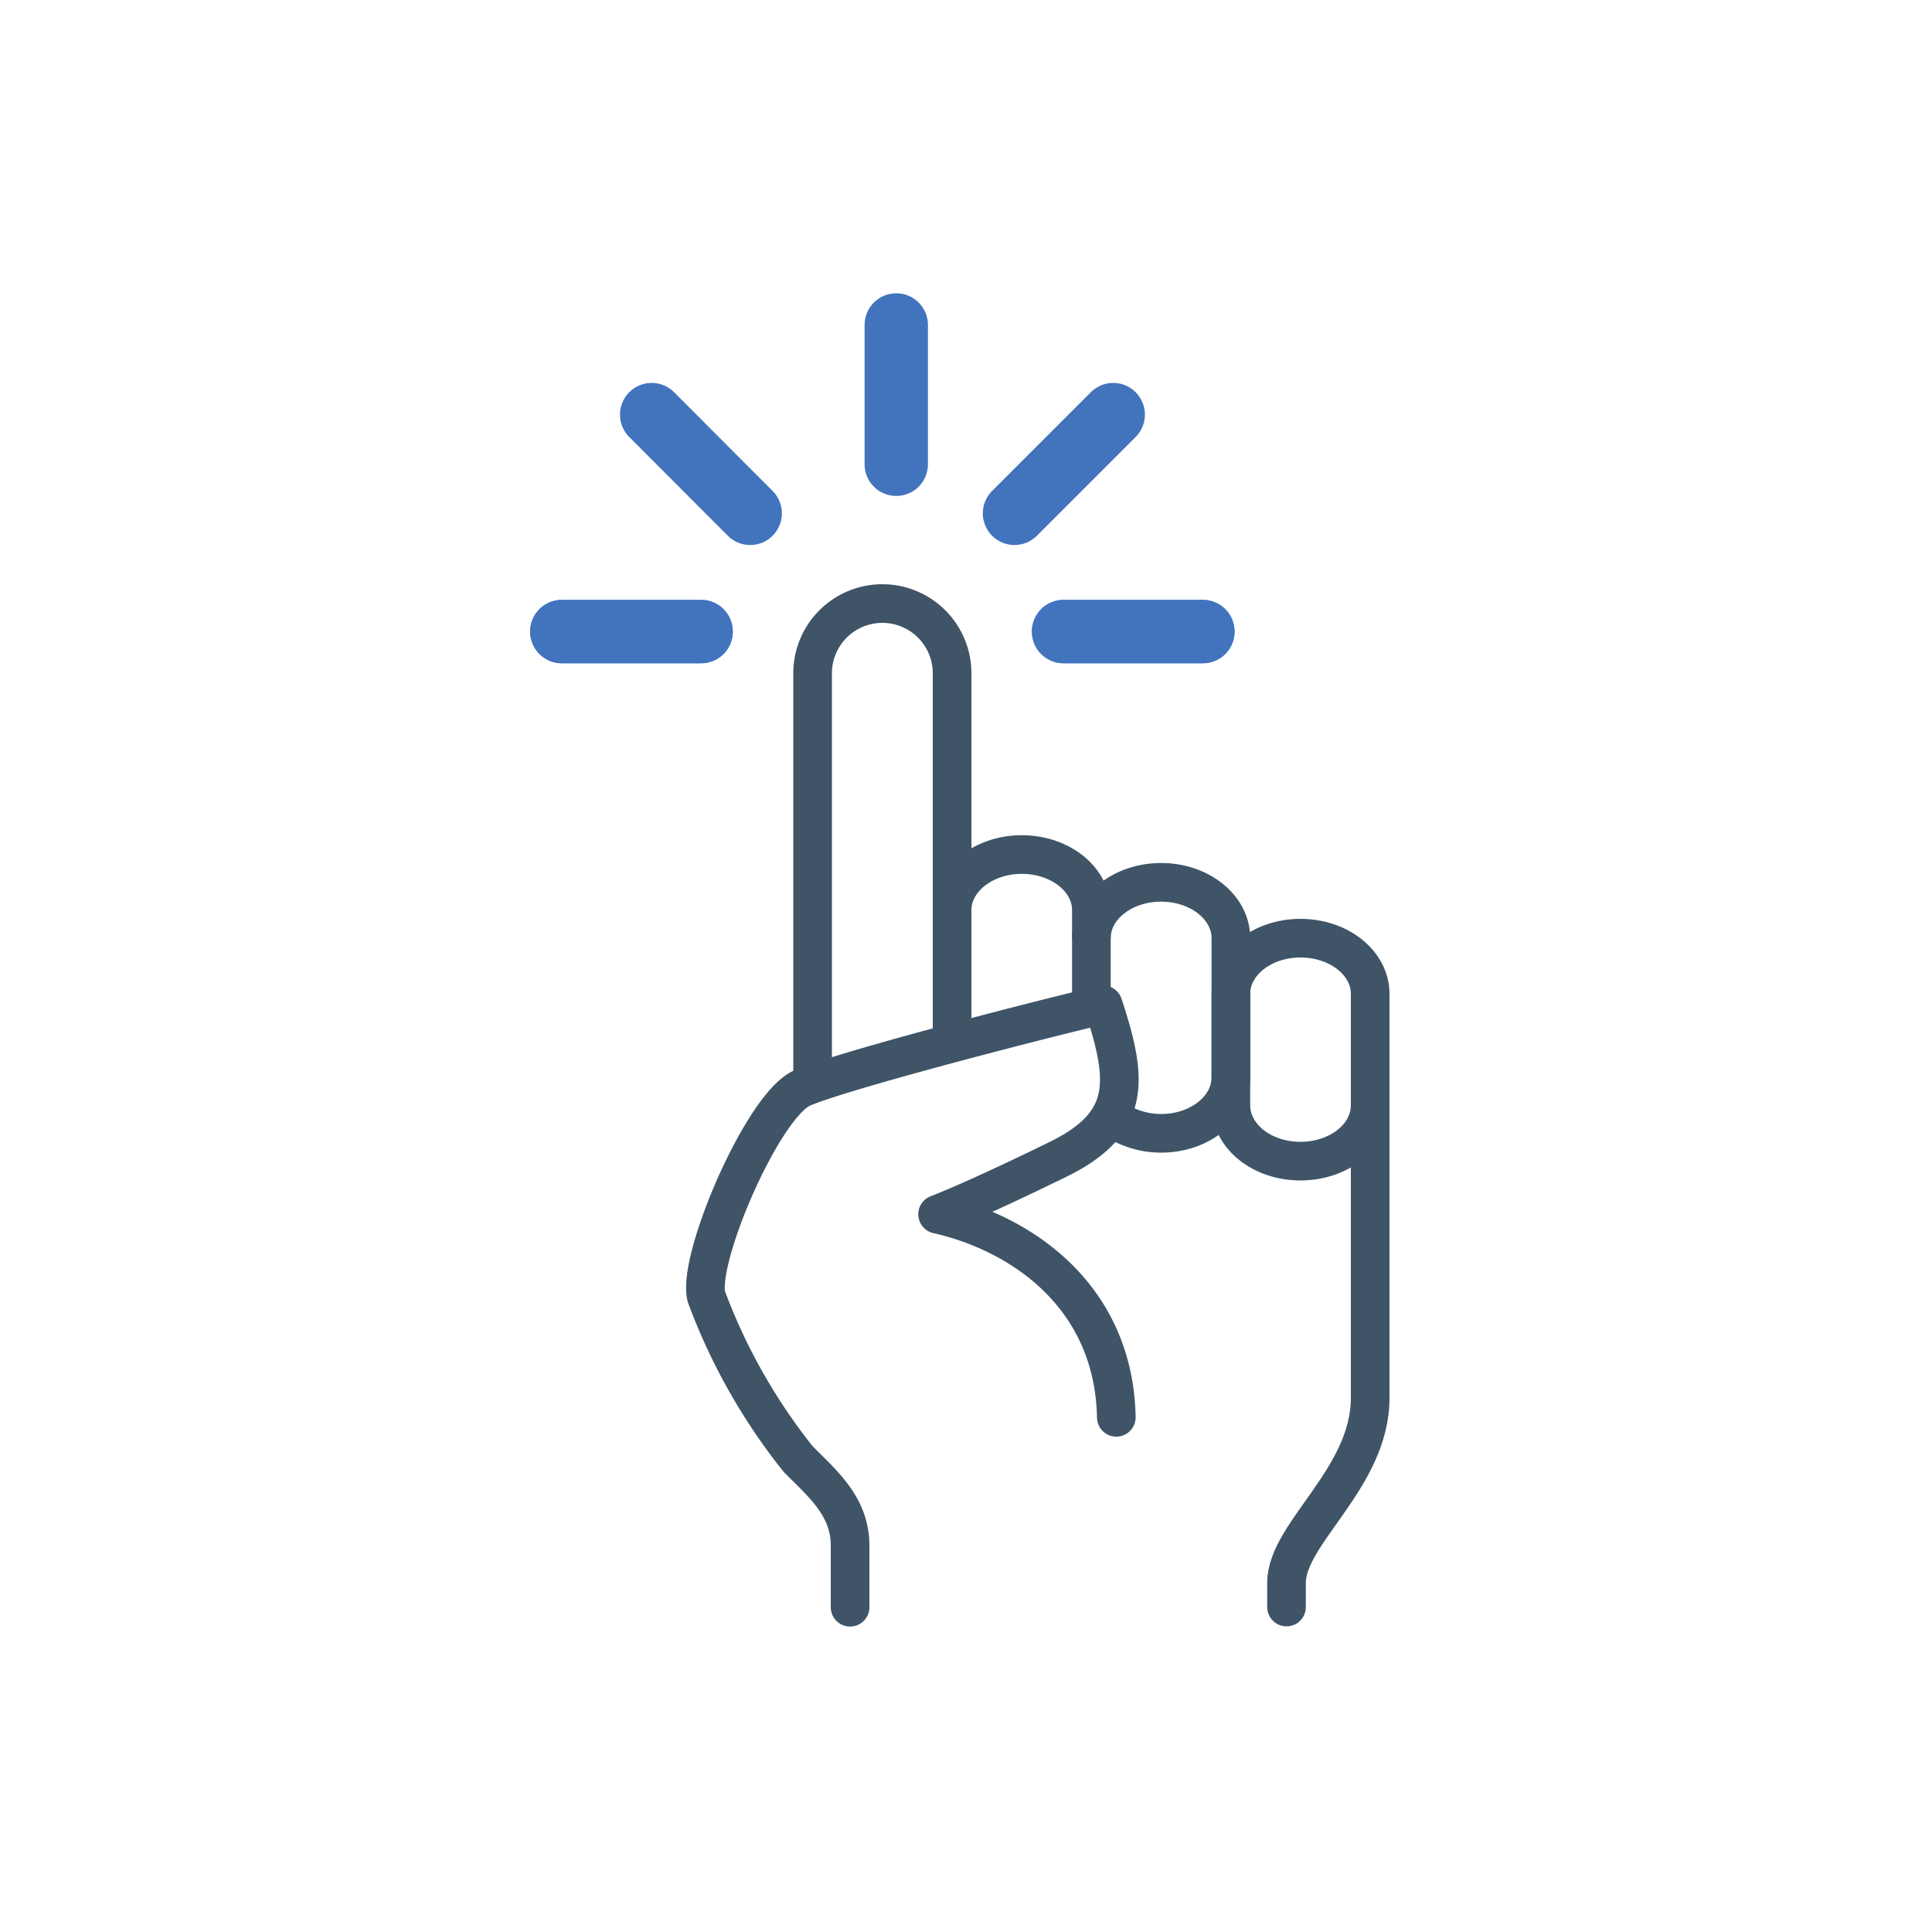 <svg id="レイヤー_1" data-name="レイヤー 1" xmlns="http://www.w3.org/2000/svg" viewBox="0 0 100 100"><defs><style>.cls-1,.cls-2,.cls-3,.cls-4,.cls-5,.cls-6{fill:none;}.cls-2,.cls-3,.cls-4,.cls-6{stroke:#3f5467;}.cls-2,.cls-4,.cls-5,.cls-6{stroke-miterlimit:10;}.cls-2,.cls-3,.cls-4{stroke-width:2px;}.cls-3,.cls-4,.cls-5,.cls-6{stroke-linecap:round;}.cls-3{stroke-linejoin:round;}.cls-5{stroke:#4274be;stroke-width:3.28px;}.cls-6{stroke-width:2.19px;}</style></defs><rect class="cls-1" width="100" height="100"/><path class="cls-2" d="M49.28,54V34.85a3.61,3.61,0,1,0-7.22,0V56.1"/><path class="cls-3" d="M57.78,73.36c-.12-6.19-4.8-9.5-9.25-10.51,1.69-.66,4.18-1.84,6.23-2.84,3.82-1.87,3.63-4.1,2.34-8-2.85.65-13.56,3.41-15.59,4.31s-5.44,8.84-4.95,10.79a30.47,30.47,0,0,0,4.76,8.42C42.62,76.83,44,78,44,80v3.19"/><path class="cls-4" d="M70.92,57.21V72.36c0,4.15-4.33,7-4.33,9.56v1.26"/><path class="cls-2" d="M56.49,48.56V47.11c0-1.59-1.61-2.88-3.6-2.88s-3.61,1.29-3.61,2.88v4.33"/><path class="cls-2" d="M70.92,57.21c0,1.6-1.61,2.89-3.61,2.89h0c-2,0-3.6-1.29-3.6-2.89V51.44c0-1.59,1.61-2.88,3.6-2.88h0c2,0,3.61,1.29,3.61,2.88Z"/><line class="cls-5" x1="46.39" y1="16.82" x2="46.39" y2="24.03"/><line class="cls-6" x1="33.73" y1="21.46" x2="38.83" y2="26.57"/><line class="cls-5" x1="33.73" y1="21.46" x2="38.83" y2="26.57"/><line class="cls-5" x1="29.08" y1="32.69" x2="36.29" y2="32.69"/><line class="cls-5" x1="29.08" y1="32.69" x2="36.29" y2="32.69"/><line class="cls-5" x1="62.26" y1="32.69" x2="55.05" y2="32.69"/><line class="cls-5" x1="62.26" y1="32.69" x2="55.05" y2="32.69"/><line class="cls-5" x1="57.62" y1="21.46" x2="52.51" y2="26.57"/><path class="cls-2" d="M57.47,57.78a4.35,4.35,0,0,0,2.63.88h0c2,0,3.61-1.3,3.61-2.89V48.56c0-1.6-1.62-2.89-3.61-2.89h0c-2,0-3.61,1.29-3.61,2.89v3.59"/></svg>